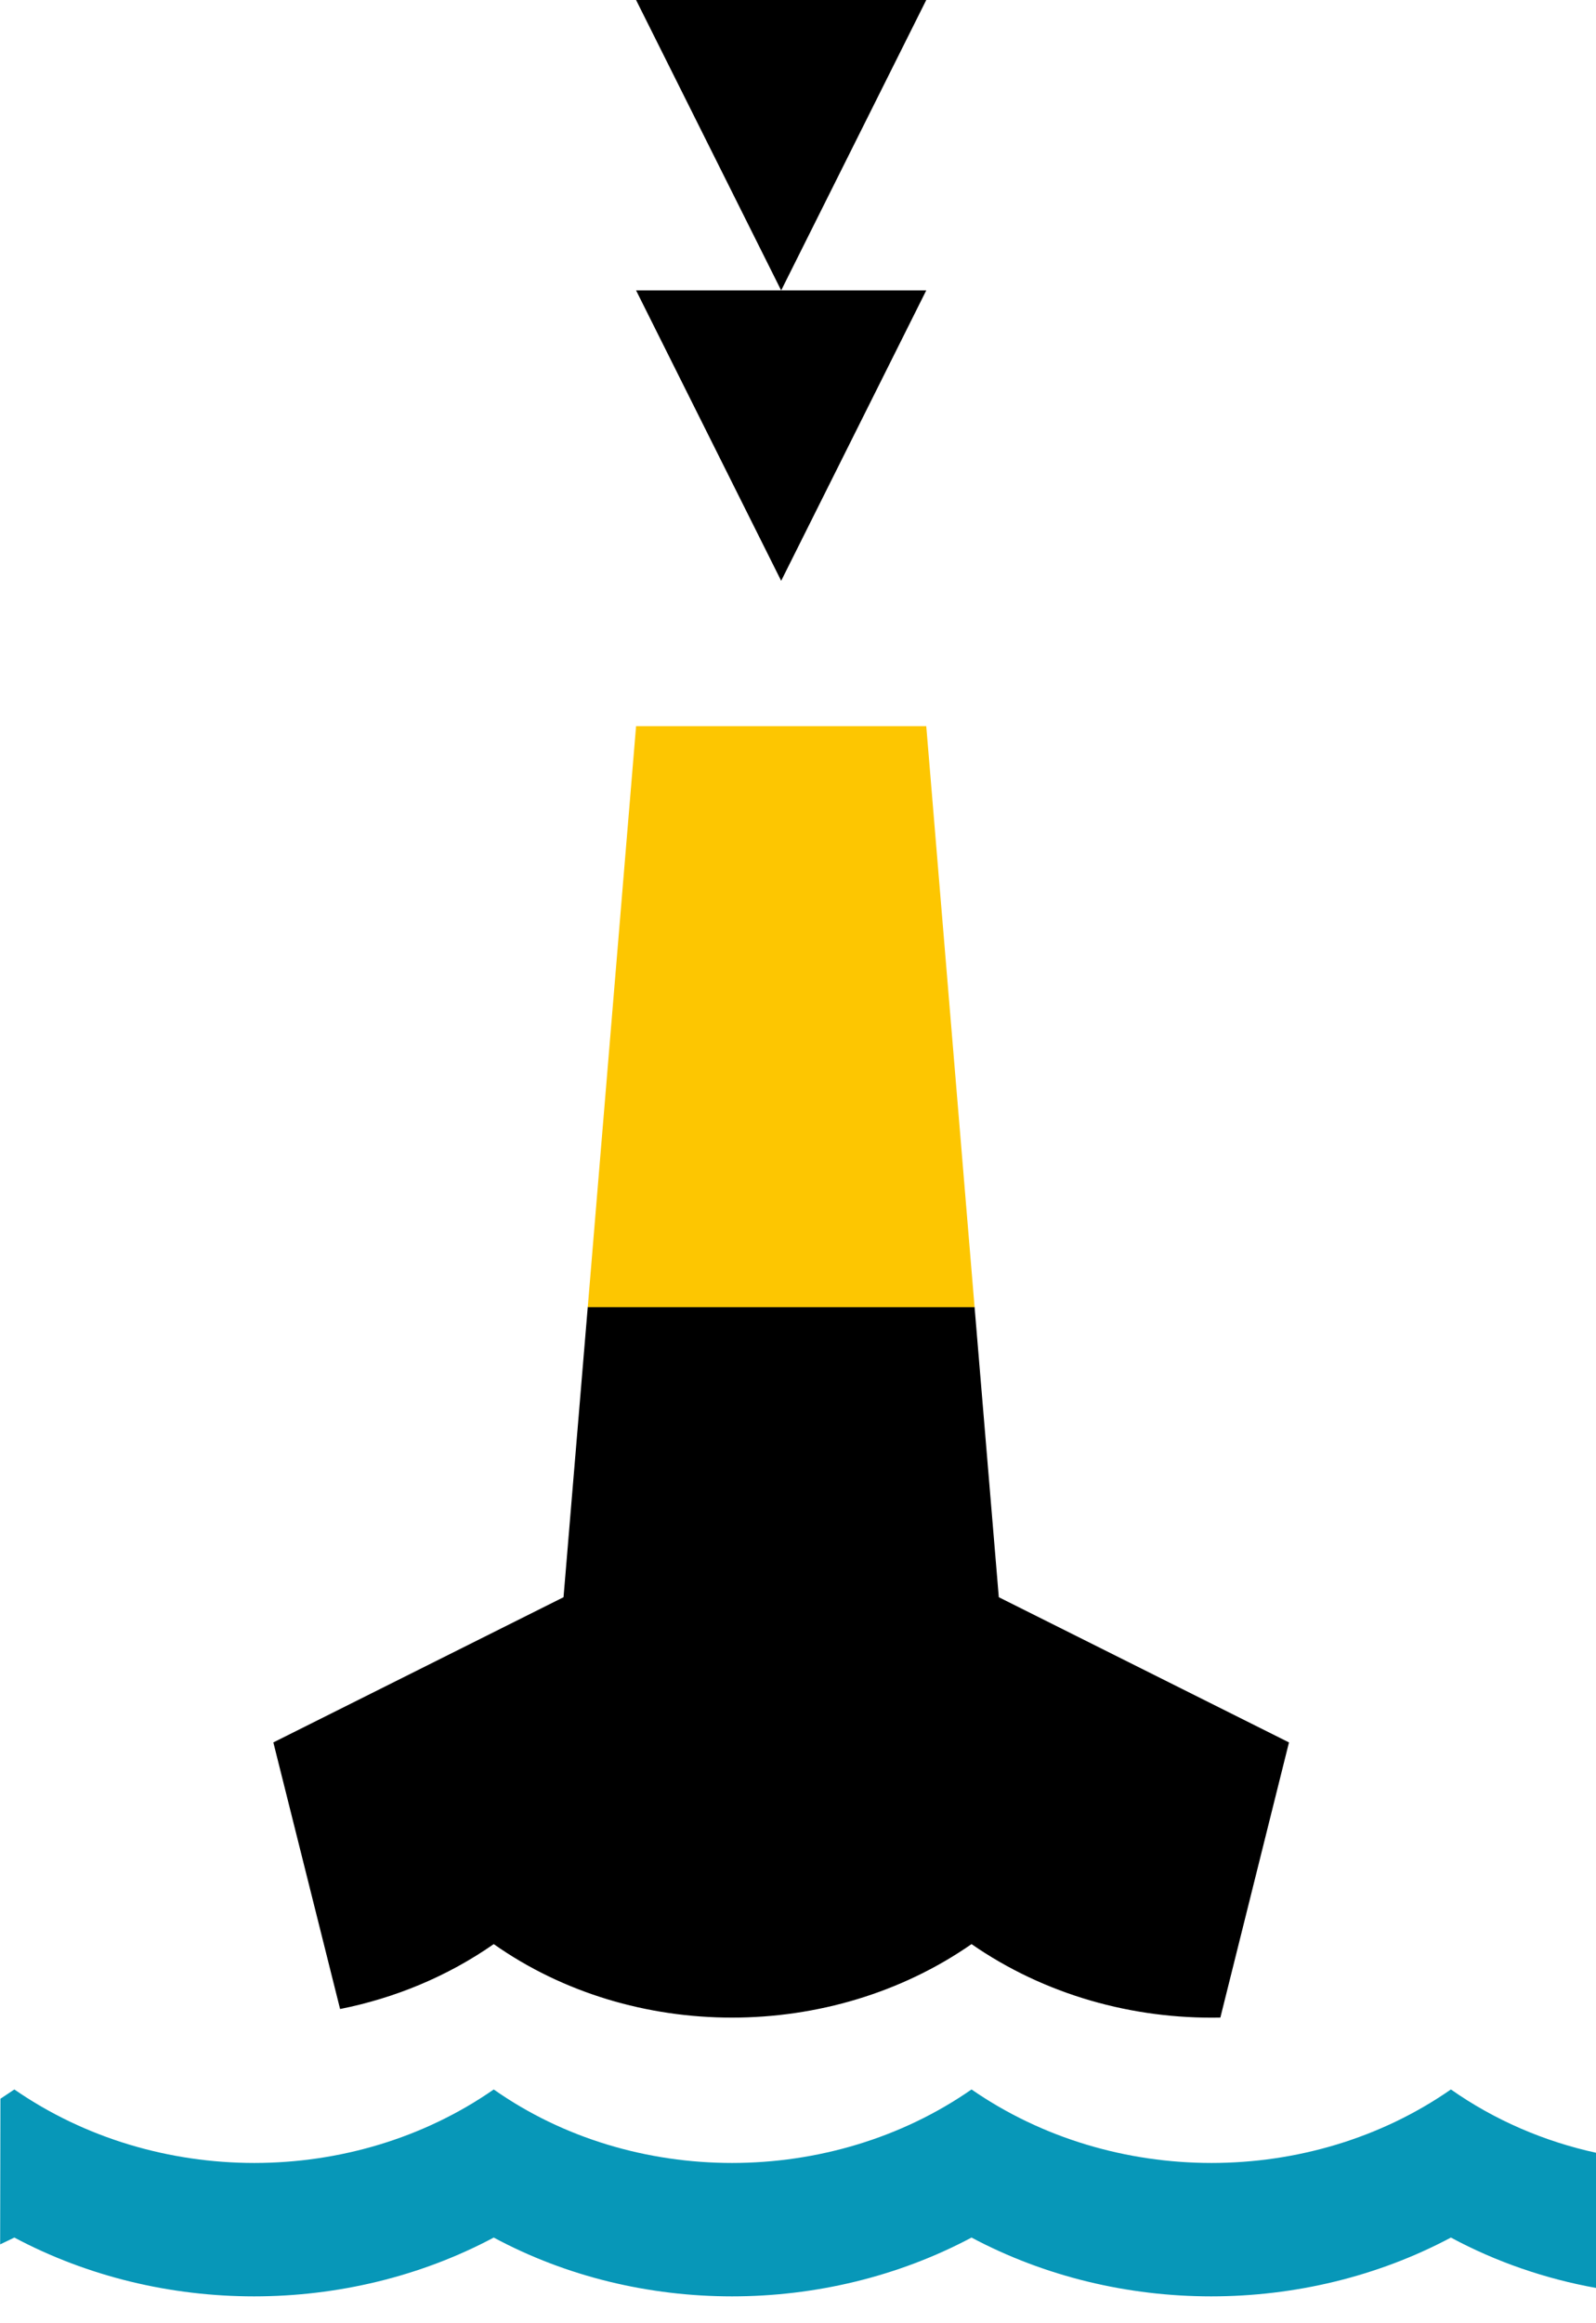 <svg height="16" viewBox="0 0 11 16" width="11" xmlns="http://www.w3.org/2000/svg" xmlns:xlink="http://www.w3.org/1999/xlink"><defs><path id="a" d="m0 0h11v16h-11z"/></defs><g fill="none" fill-rule="evenodd" xlink:href="#a"><path d="m10 14.39c.302.212.643.358 1.0.436l0.0.931c-.349-.063-.688-.179-1-.347-1.015.54-2.289.54-3.304 0-1.015.54-2.289.54-3.293 0-1.015.54-2.289.54-3.304 0l-.098.047.002-1.003.096-.064c.976.675 2.333.675 3.304 0 .96.675 2.322.675 3.293 0 .976.675 2.333.675 3.304 0z" fill="#0797b8"/><path d="m6.717 9.002.167 1.998 2 1-.473 1.895c-.603.012-1.21-.156-1.715-.506-.971.675-2.334.675-3.293 0-.32.223-.682.372-1.059.447l-.46-1.836 2-1 .167-1.999zm-.333-7.002-1 2-1-2zm0-2-1 2-1-2z" fill="#000"/><path d="m6.384 5.001.333 4.001h-2.666l.333-4.001z" fill="#fdc601"/></g></svg>